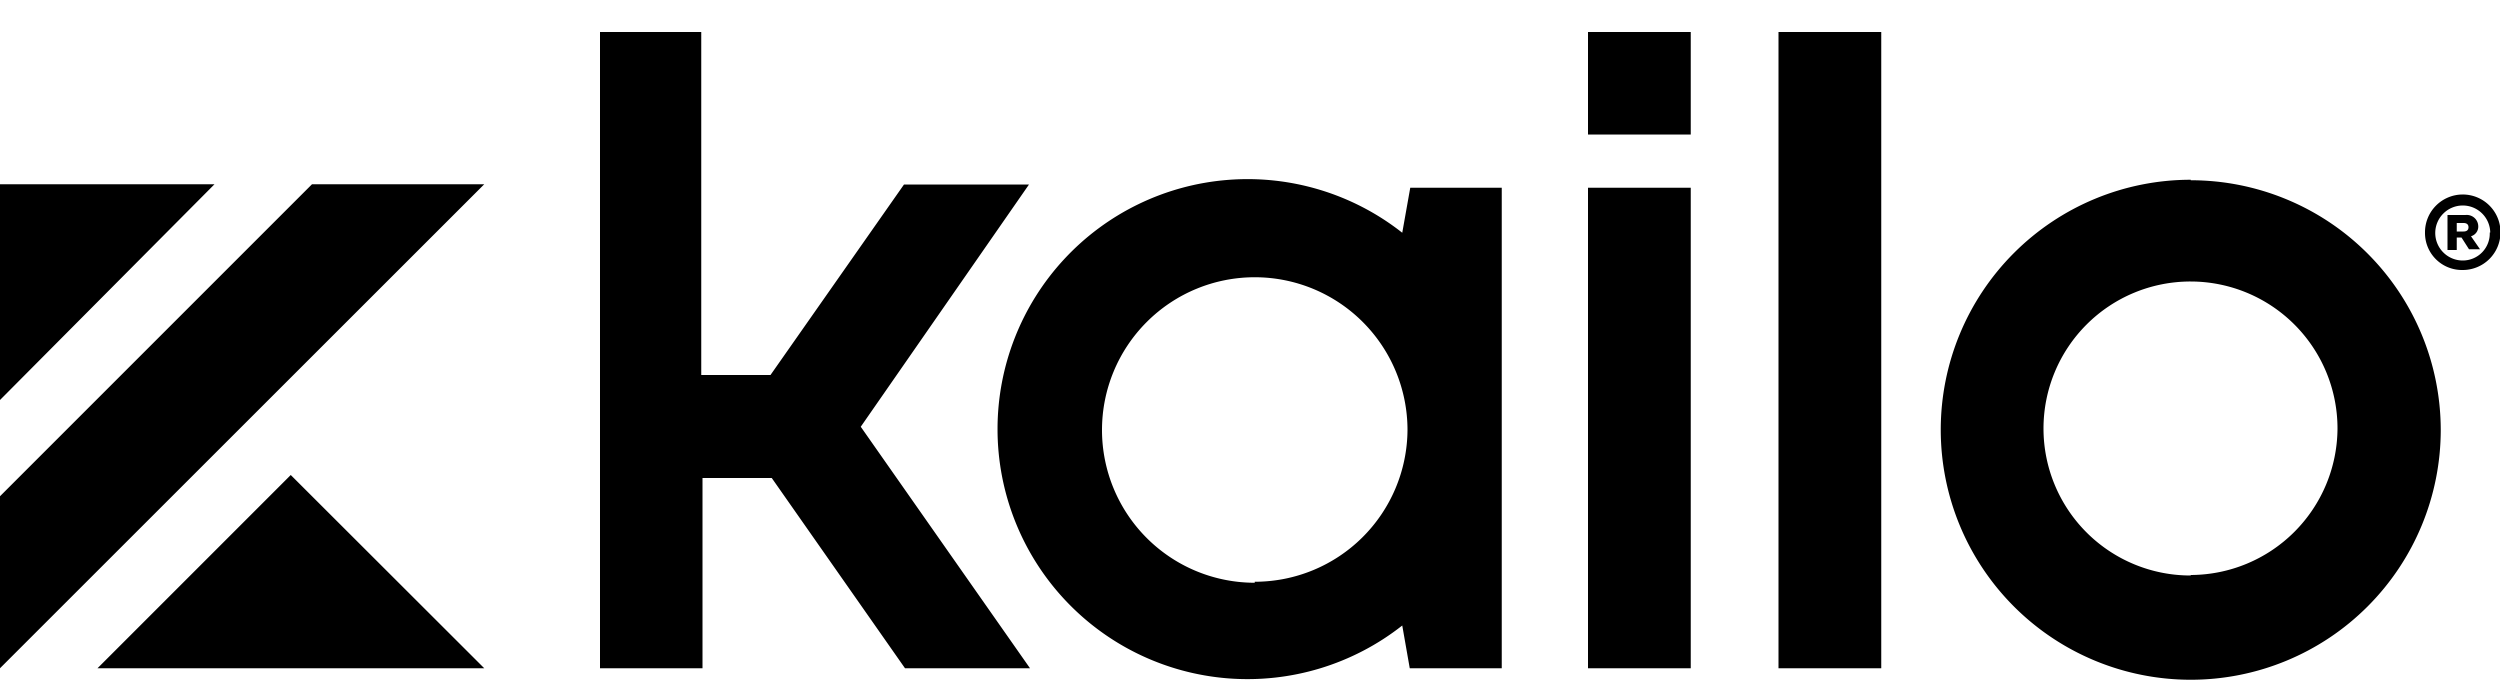 <svg xmlns="http://www.w3.org/2000/svg" data-name="Layer 1" viewBox="0 0 100 28"><path d="M12.48 7.37 0 19.85v6.88L19.37 7.37ZM0 7.37V16l8.58-8.63Zm3.9 19.36h15.47L11.63 19ZM97 9.3a1.51 1.51 0 1 1 1.51 1.5A1.48 1.48 0 0 1 97 9.3Zm2.61 0a1.1 1.1 0 1 0-1.1 1.12 1.08 1.08 0 0 0 1.08-1.12Zm-1.71.7V8.6h.72a.46.46 0 0 1 .51.44.4.4 0 0 1-.29.41l.36.52h-.44l-.3-.47h-.19v.5Zm.37-.74h.27c.13 0 .2-.06.2-.17s-.07-.17-.2-.17h-.27ZM63.52 26.73h4.11V7.51h-4.11Zm7.62 0h4.11V1.28h-4.11ZM63.52 5.38h4.11v-4.1h-4.11Zm-22.36 2h-5L30.82 15h-2.77V1.28H24v25.45h4.1v-7.61h2.77l5.33 7.61h5l-6.77-9.66Zm46.47-.19a10 10 0 1 0 10 10 10 10 0 0 0-10-9.98Zm0 15.83a5.88 5.88 0 1 1 5.87-5.87A5.89 5.89 0 0 1 87.63 23ZM56.09 9.31a10 10 0 1 0 0 15.71l.3 1.71h3.68V7.51h-3.66Zm-5.9 14a6.11 6.11 0 1 1 6.11-6.1 6.11 6.11 0 0 1-6.11 6.06Z"/></svg>